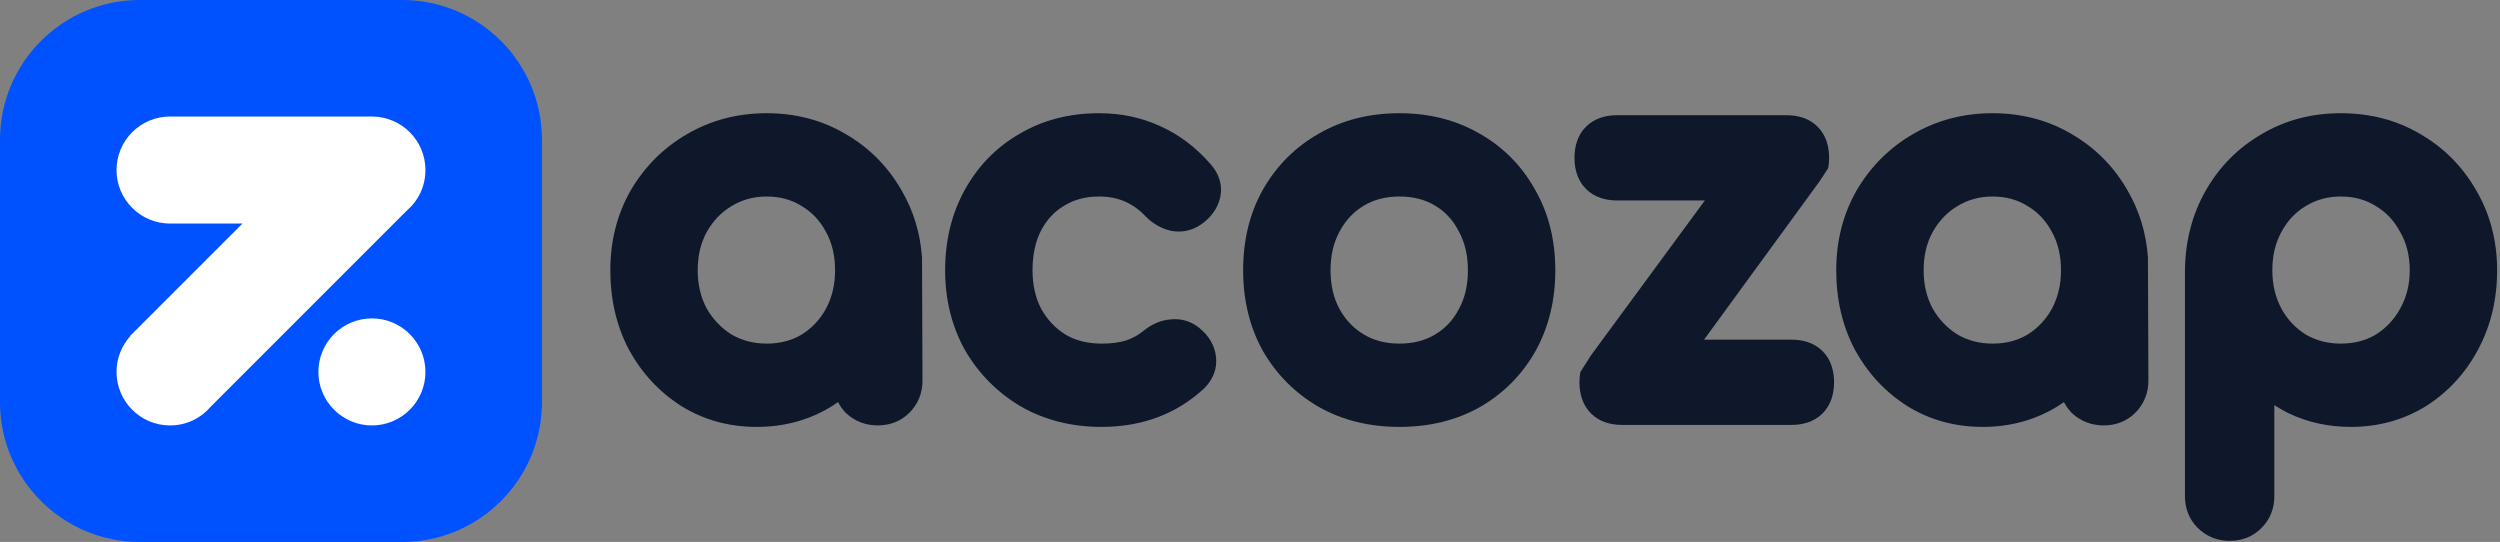 <svg xmlns="http://www.w3.org/2000/svg" width="572" height="124" viewBox="0 0 572 124" fill="none"><rect x="0" y="0" width="572" height="124" fill="#808080" stroke="none"/><path d="M92 0H32C14.327 0 0 14.327 0 32V92C0 109.673 14.327 124 32 124H92C109.673 124 124 109.673 124 92V32C124 14.327 109.673 0 92 0Z" fill="#0051FF"></path><path fill-rule="evenodd" clip-rule="evenodd" d="M38.905 26.66C32.142 26.66 26.66 32.142 26.66 38.905C26.66 45.668 32.142 51.15 38.905 51.15C38.957 51.15 39.008 51.15 39.06 51.149L55.475 51.15L29.76 76.866L29.801 76.906C27.848 79.076 26.66 81.947 26.66 85.095C26.66 91.858 32.142 97.34 38.905 97.34C42.646 97.34 45.996 95.662 48.242 93.018L93.018 48.242C95.662 45.996 97.34 42.647 97.34 38.905C97.34 32.194 91.941 26.744 85.25 26.661L85.095 26.66H39.06C39.008 26.66 38.957 26.66 38.905 26.66ZM85.095 72.85C78.332 72.85 72.85 78.332 72.85 85.095C72.85 91.858 78.332 97.34 85.095 97.34C91.858 97.34 97.34 91.858 97.34 85.095C97.34 78.332 91.858 72.85 85.095 72.85Z" fill="white"></path><path fill-rule="evenodd" clip-rule="evenodd" d="M155.881 92.898L155.904 92.913L155.927 92.927C161.068 96.113 166.846 97.674 173.138 97.674C179.43 97.674 185.208 96.113 190.349 92.927L190.372 92.913L190.395 92.898C190.854 92.606 191.303 92.305 191.744 91.994C192.17 92.83 192.72 93.616 193.396 94.34L193.5 94.452L193.612 94.556C195.631 96.438 198.139 97.334 200.838 97.334C203.536 97.334 206.074 96.434 208.061 94.45C210.062 92.452 211.063 89.913 211.063 87.124L210.958 58.894C210.557 53.346 209.008 48.201 206.265 43.529C203.163 38.118 198.91 33.822 193.552 30.711C188.123 27.481 182.036 25.904 175.409 25.904C168.775 25.904 162.658 27.484 157.165 30.703C151.804 33.813 147.516 38.104 144.338 43.507L144.325 43.529L144.312 43.552C141.171 49.041 139.641 55.175 139.641 61.846C139.641 68.451 141.028 74.534 143.893 79.997L143.913 80.035L143.933 80.072C146.854 85.391 150.845 89.69 155.881 92.898ZM191.068 61.846C191.068 65.179 190.352 68.073 188.991 70.62C187.618 73.118 185.774 75.072 183.423 76.546C181.157 77.896 178.526 78.616 175.409 78.616C172.392 78.616 169.746 77.908 167.373 76.534C165.026 75.057 163.141 73.096 161.693 70.585C160.345 68.046 159.635 65.163 159.635 61.846C159.635 58.419 160.359 55.545 161.693 53.106C163.152 50.501 165.038 48.556 167.359 47.166L167.373 47.157L167.386 47.149C169.765 45.701 172.404 44.962 175.409 44.962C178.507 44.962 181.124 45.71 183.389 47.123L183.423 47.145L183.458 47.166C185.766 48.548 187.601 50.475 188.981 53.052L188.991 53.071L189.002 53.09C190.341 55.533 191.068 58.412 191.068 61.846Z" fill="#0F172A"></path><path d="M233.546 92.989L233.51 92.967C228.176 89.789 223.927 85.507 220.822 80.166L220.801 80.13L220.78 80.093C217.731 74.612 216.249 68.494 216.249 61.846C216.249 55.067 217.722 48.869 220.78 43.372C223.807 37.932 228.001 33.642 233.325 30.586C238.695 27.427 244.781 25.904 251.449 25.904C256.493 25.904 261.22 26.887 265.56 28.915C269.902 30.868 273.728 33.807 277.046 37.628C278.812 39.648 279.855 42.309 279.152 45.289C278.544 47.868 276.92 49.834 274.934 51.266L274.915 51.279C272.883 52.729 270.503 53.263 268.048 52.83L267.925 52.809L267.803 52.78C265.61 52.265 263.726 51.121 262.163 49.56L262.117 49.514L262.072 49.466C259.222 46.446 255.782 44.962 251.449 44.962C248.314 44.962 245.731 45.69 243.556 47.026L243.52 47.048L243.484 47.069C241.279 48.368 239.535 50.199 238.235 52.678C236.963 55.102 236.244 58.11 236.244 61.846C236.244 65.294 236.939 68.188 238.216 70.638C239.589 73.127 241.429 75.075 243.774 76.546C246.016 77.88 248.714 78.616 252.017 78.616C254.317 78.616 256.152 78.354 257.589 77.919C259.101 77.41 260.463 76.657 261.696 75.649L261.708 75.639C263.453 74.224 265.519 73.245 267.862 73.077C270.303 72.823 272.608 73.523 274.497 75.109C276.456 76.727 277.912 78.906 278.22 81.633C278.55 84.479 277.434 86.938 275.587 88.782L275.531 88.838L275.472 88.892C269.119 94.796 261.192 97.674 252.017 97.674C245.271 97.674 239.087 96.151 233.582 93.01L233.546 92.989Z" fill="#0F172A"></path><path fill-rule="evenodd" clip-rule="evenodd" d="M301.738 93.108L301.761 93.121L301.785 93.134C307.229 96.204 313.411 97.674 320.199 97.674C326.986 97.674 333.168 96.204 338.613 93.134L338.637 93.121L338.66 93.108C344.03 89.994 348.267 85.723 351.307 80.346L351.314 80.333L351.322 80.32C354.38 74.823 355.853 68.625 355.853 61.846C355.853 54.997 354.344 48.78 351.188 43.335C348.153 37.895 343.914 33.614 338.523 30.57C333.084 27.423 326.933 25.904 320.199 25.904C313.4 25.904 307.209 27.418 301.761 30.57C296.37 33.615 292.098 37.893 288.989 43.325L288.977 43.345C285.899 48.79 284.431 55.003 284.431 61.846C284.431 68.625 285.904 74.823 288.963 80.32L288.983 80.356L289.004 80.393C292.116 85.744 296.379 90 301.738 93.108ZM333.792 70.715L333.773 70.751L333.754 70.787C332.46 73.252 330.678 75.138 328.362 76.526C326.101 77.881 323.425 78.616 320.199 78.616C316.972 78.616 314.297 77.881 312.036 76.526C309.702 75.128 307.865 73.218 306.492 70.715C305.159 68.284 304.426 65.37 304.426 61.846C304.426 58.321 305.159 55.408 306.492 52.977L306.502 52.958L306.513 52.938C307.893 50.362 309.728 48.435 312.036 47.052C314.297 45.697 316.972 44.962 320.199 44.962C323.425 44.962 326.101 45.697 328.362 47.052C330.652 48.424 332.433 50.327 333.734 52.867L333.762 52.922L333.792 52.977C335.125 55.408 335.858 58.321 335.858 61.846C335.858 65.37 335.125 68.284 333.792 70.715Z" fill="#0F172A"></path><path fill-rule="evenodd" clip-rule="evenodd" d="M436.371 92.898L436.394 92.913L436.417 92.927C441.558 96.113 447.336 97.674 453.628 97.674C459.919 97.674 465.697 96.113 470.838 92.927L470.862 92.913L470.885 92.898C471.343 92.606 471.793 92.305 472.234 91.994C472.66 92.83 473.209 93.616 473.886 94.34L473.99 94.452L474.102 94.556C476.121 96.438 478.629 97.334 481.328 97.334C484.026 97.334 486.564 96.434 488.551 94.45C490.552 92.452 491.553 89.913 491.553 87.124L491.448 58.894C491.047 53.346 489.498 48.201 486.755 43.529C483.653 38.118 479.4 33.822 474.042 30.71C468.613 27.481 462.526 25.904 455.898 25.904C449.265 25.904 443.148 27.484 437.656 30.702C432.294 33.813 428.006 38.104 424.828 43.507L424.815 43.529L424.802 43.552C421.661 49.041 420.13 55.175 420.13 61.846C420.13 68.451 421.517 74.534 424.383 79.997L424.403 80.035L424.423 80.072C427.344 85.391 431.335 89.69 436.371 92.898ZM471.558 61.846C471.558 65.179 470.842 68.073 469.481 70.62C468.107 73.118 466.264 75.072 463.913 76.546C461.646 77.896 459.016 78.616 455.898 78.616C452.882 78.616 450.236 77.908 447.863 76.534C445.515 75.056 443.63 73.095 442.183 70.585C440.835 68.046 440.125 65.163 440.125 61.846C440.125 58.419 440.849 55.544 442.183 53.105C443.642 50.501 445.528 48.556 447.849 47.166L447.863 47.157L447.876 47.149C450.254 45.701 452.893 44.962 455.898 44.962C458.997 44.962 461.614 45.71 463.879 47.123L463.913 47.145L463.948 47.166C466.255 48.548 468.091 50.475 469.471 53.052L469.481 53.071L469.492 53.09C470.831 55.533 471.558 58.412 471.558 61.846Z" fill="#0F172A"></path><path fill-rule="evenodd" clip-rule="evenodd" d="M499.918 61.79L499.917 61.818V113.537C499.917 116.231 500.818 118.764 502.806 120.749C504.806 122.747 507.349 123.746 510.142 123.746C512.923 123.746 515.534 122.8 517.531 120.695C519.481 118.719 520.366 116.207 520.366 113.537V92.699C521.358 93.336 522.386 93.927 523.452 94.469L523.5 94.494L523.549 94.517C527.97 96.636 532.756 97.674 537.842 97.674C544.134 97.674 549.912 96.113 555.053 92.927L555.076 92.913L555.099 92.898C560.143 89.685 564.105 85.374 566.953 80.036C569.907 74.566 571.34 68.469 571.34 61.846C571.34 55.163 569.765 49.019 566.542 43.529C563.44 38.118 559.187 33.822 553.828 30.71C548.391 27.476 542.264 25.904 535.572 25.904C528.944 25.904 522.856 27.482 517.427 30.711C512.062 33.827 507.805 38.13 504.702 43.552C501.571 49.023 500.002 55.136 499.918 61.79ZM527.536 76.534C525.195 75.061 523.358 73.111 521.989 70.62C520.628 68.073 519.912 65.179 519.912 61.846C519.912 58.412 520.639 55.533 521.978 53.09L521.989 53.071L521.999 53.052C523.379 50.475 525.215 48.548 527.522 47.166L527.536 47.157L527.549 47.149C529.928 45.701 532.567 44.962 535.572 44.962C538.671 44.962 541.287 45.71 543.552 47.123L543.586 47.145L543.621 47.166C545.929 48.548 547.764 50.475 549.144 53.052L549.174 53.106L549.204 53.16C550.595 55.59 551.345 58.444 551.345 61.846C551.345 65.155 550.602 68.03 549.182 70.57L549.174 70.586L549.165 70.601C547.79 73.108 545.943 75.068 543.587 76.546C541.32 77.896 538.689 78.616 535.572 78.616C532.555 78.616 529.909 77.908 527.536 76.534Z" fill="#0F172A"></path><path d="M364.033 81.279L361.587 85.117C361.441 85.902 361.38 86.693 361.38 87.464C361.38 89.923 361.998 92.58 364.013 94.591C366.027 96.603 368.688 97.22 371.15 97.22H409.863C412.325 97.22 414.986 96.603 417 94.591C419.014 92.58 419.633 89.923 419.633 87.464C419.633 85.006 419.014 82.349 417 80.337C414.986 78.326 412.325 77.709 409.863 77.709H389.889L416.361 41.427C416.206 41.656 416.544 41.209 416.361 41.427L418.286 38.486C418.435 37.693 418.498 36.893 418.498 36.113C418.498 33.655 417.879 30.998 415.865 28.986C413.851 26.975 411.189 26.358 408.727 26.358H370.015C367.553 26.358 364.892 26.975 362.877 28.986C360.863 30.998 360.244 33.655 360.244 36.113C360.244 38.572 360.863 41.229 362.877 43.24C364.892 45.252 367.553 45.869 370.015 45.869H390.067L364.033 81.279C364.188 81.051 363.85 81.496 364.033 81.279Z" fill="#0F172A"></path></svg>